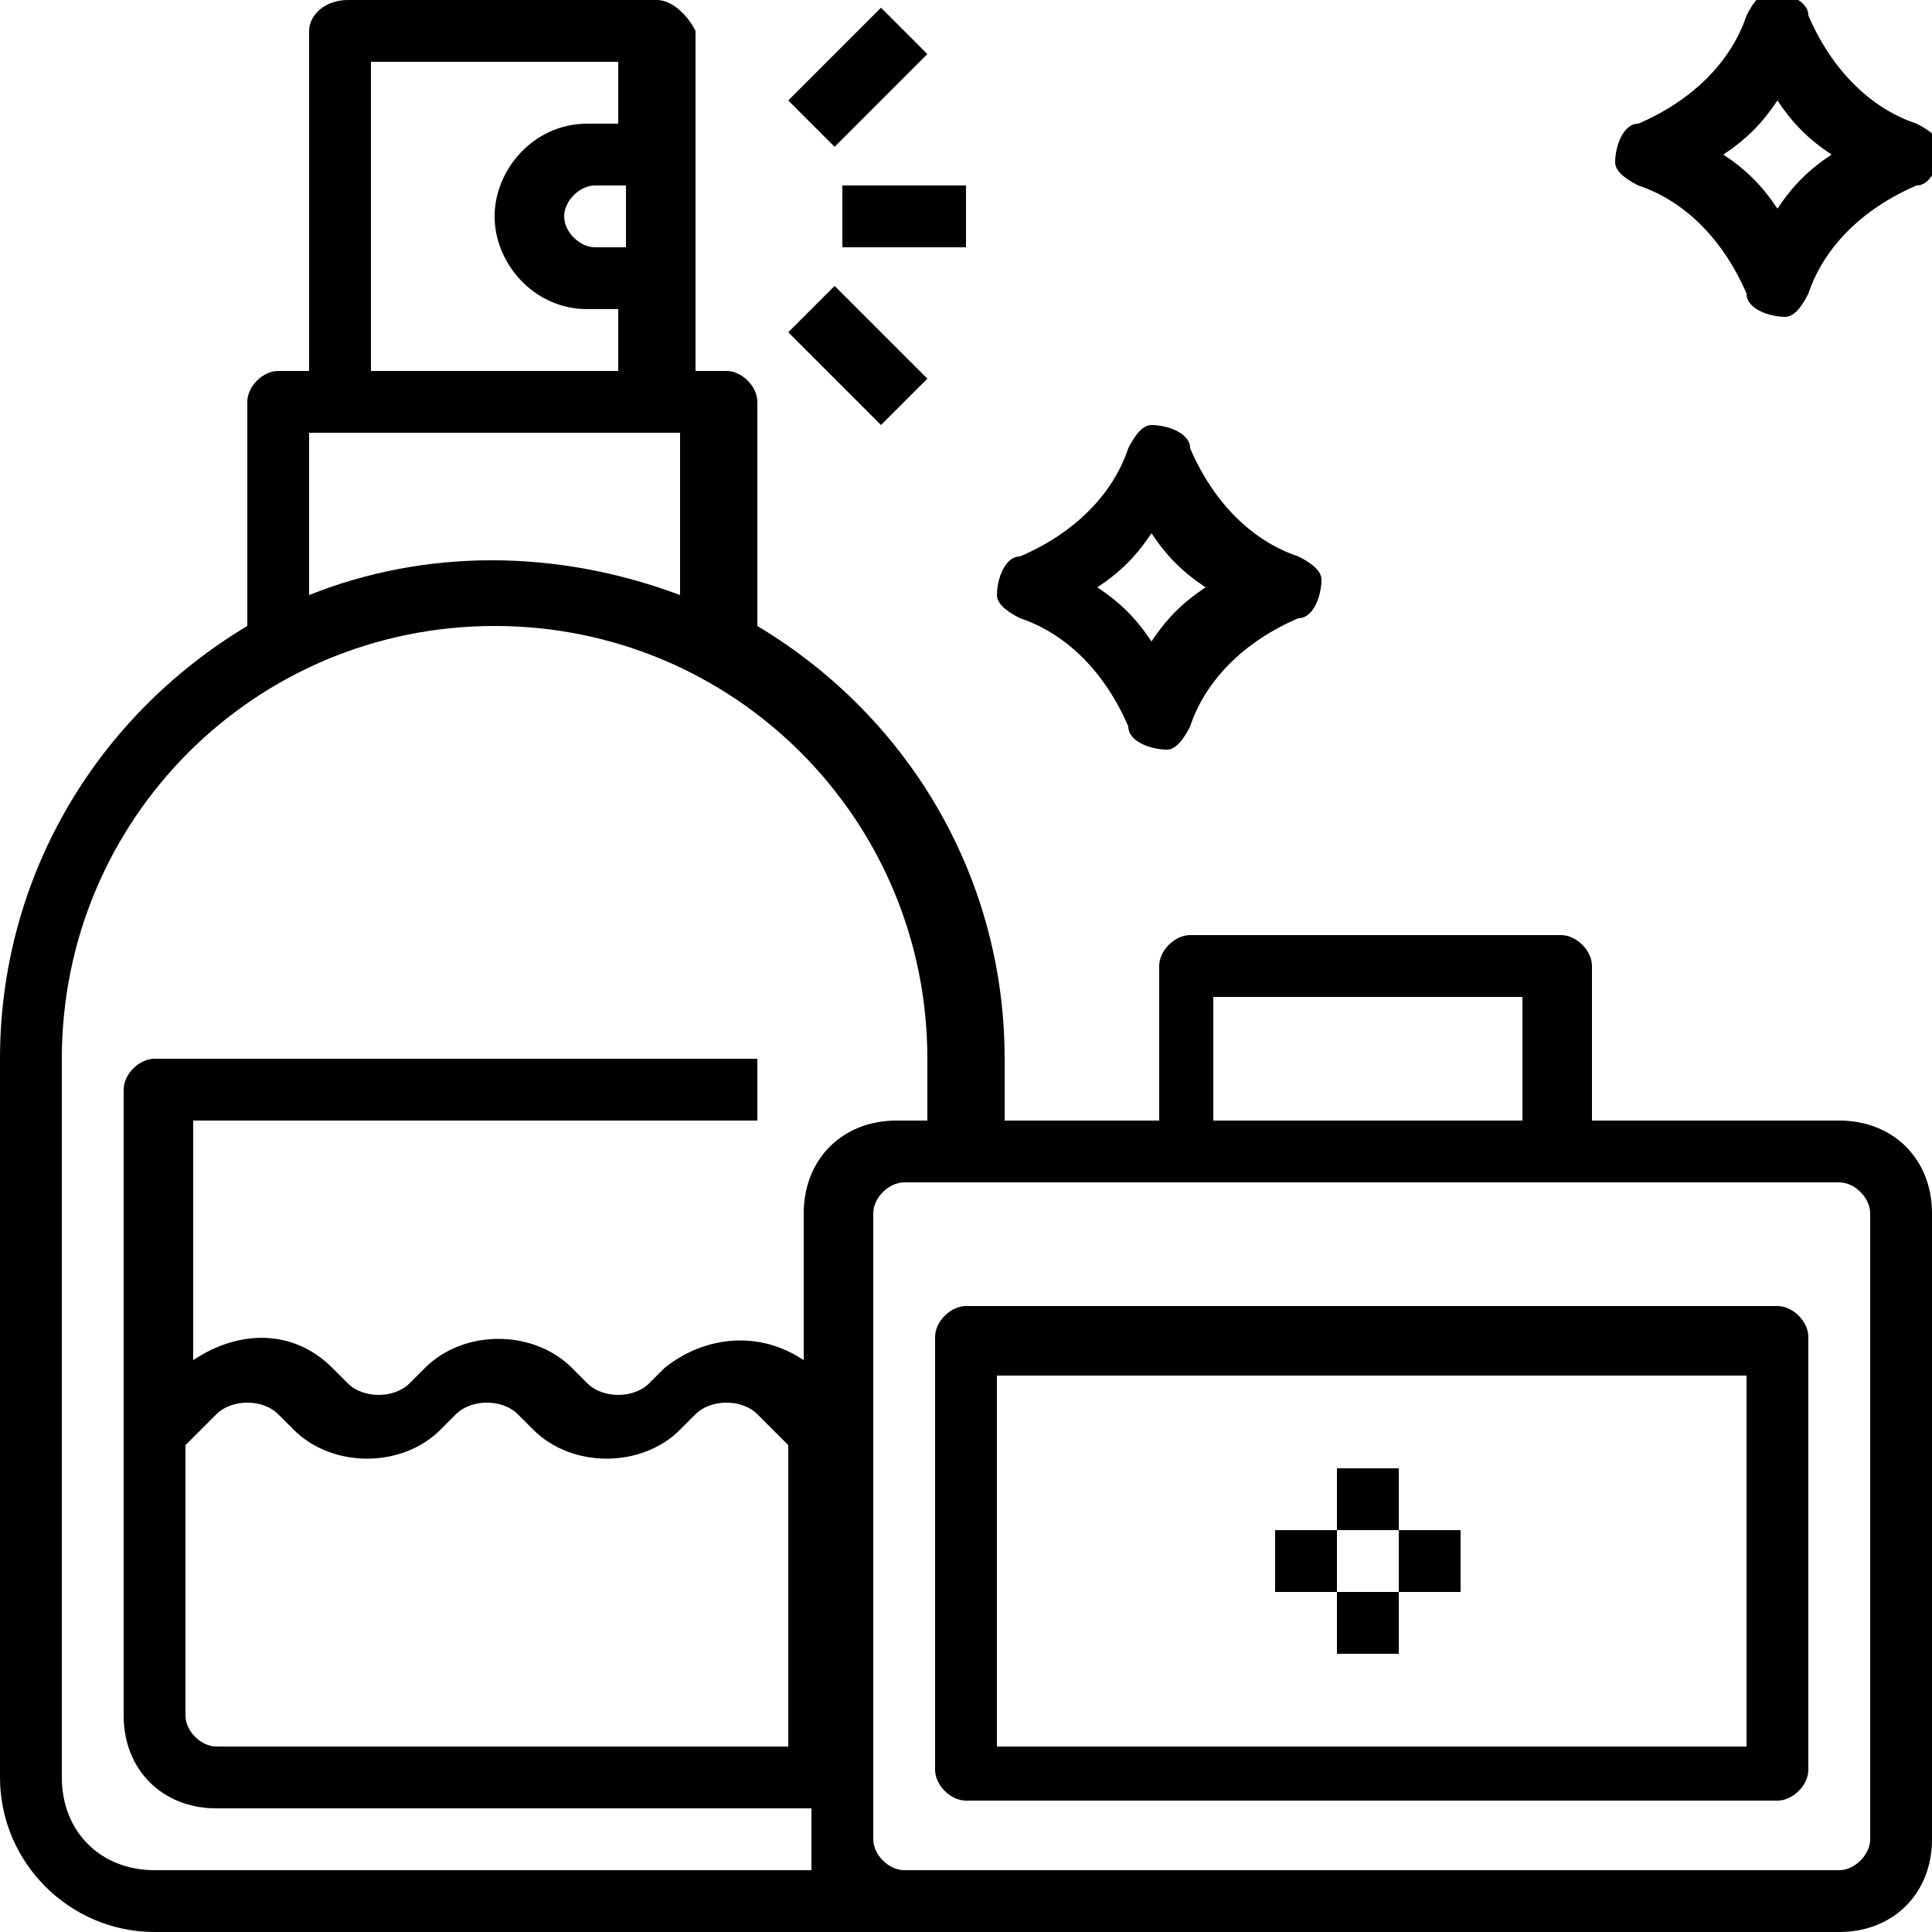 <?xml version="1.0" encoding="UTF-8"?>
<svg xmlns="http://www.w3.org/2000/svg" version="1.1" viewBox="0 0 25 25">
  <!-- Generator: Adobe Illustrator 28.6.0, SVG Export Plug-In . SVG Version: 1.2.0 Build 709)  -->
  <g>
    <g id="Layer_1">
      <g id="perfume-bottle">
        <path id="Path_2297" d="M10.2,1.3L11.4.1l.6.6-1.2,1.2-.6-.6Z"/>
        <path id="Path_2298" d="M10.2,4.3l.6-.6,1.2,1.2-.6.6-1.2-1.2Z"/>
        <path id="Path_2299" d="M10.9,2.4h1.6v.8h-1.6v-.8Z"/>
        <path id="Path_2300" d="M23.8,14.5h-3.2v-2c0-.2-.2-.4-.4-.4h-4.8c-.2,0-.4.2-.4.4v2h-2v-.8c0-2.3-1.2-4.4-3.2-5.6v-2.9c0-.2-.2-.4-.4-.4h-.4V.4C8.9.2,8.7,0,8.5,0h-4C4.2,0,4,.2,4,.4h0v4.4h-.4c-.2,0-.4.2-.4.4h0v2.9C1.2,9.3,0,11.4,0,13.7v9.3c0,1.1.9,2,2,2h21.8c.7,0,1.2-.5,1.2-1.2v-8.1c0-.7-.5-1.2-1.2-1.2ZM15.7,12.9h4v1.6h-4v-1.6ZM8.1,3.2h-.4c-.2,0-.4-.2-.4-.4s.2-.4.4-.4h.4v.8ZM4.8.8h3.2v.8h-.4c-.7,0-1.2.6-1.2,1.2,0,.6.5,1.2,1.2,1.2h.4v.8h-3.2V.8ZM4,5.6h4.8v2.1c-1.6-.6-3.3-.6-4.8,0v-2.1ZM.8,23v-9.3c0-3.1,2.5-5.6,5.6-5.6,3.1,0,5.6,2.5,5.6,5.6h0v.8h-.4c-.7,0-1.2.5-1.2,1.2v1.9c-.6-.4-1.3-.3-1.8.1l-.2.2c-.2.2-.6.2-.8,0l-.2-.2c-.5-.5-1.4-.5-1.9,0l-.2.2c-.2.2-.6.2-.8,0l-.2-.2c-.5-.5-1.2-.5-1.8-.1v-3.1h7.3v-.8H2c-.2,0-.4.2-.4.4v8.1c0,.7.5,1.2,1.2,1.2h7.7v.4c0,.1,0,.3,0,.4H2c-.7,0-1.2-.5-1.2-1.2ZM2.4,18.7l.4-.4c.2-.2.6-.2.8,0l.2.2c.5.5,1.4.5,1.9,0l.2-.2c.2-.2.6-.2.8,0l.2.2c.5.5,1.4.5,1.9,0l.2-.2c.2-.2.6-.2.8,0l.4.4v3.9H2.8c-.2,0-.4-.2-.4-.4v-3.5ZM24.2,23.8c0,.2-.2.4-.4.4h-12.1c-.2,0-.4-.2-.4-.4v-8.1c0-.2.2-.4.4-.4h12.1c.2,0,.4.2.4.4v8.1Z"/>
        <path id="Path_2301" d="M23,16.9h-10.5c-.2,0-.4.2-.4.4h0v5.6c0,.2.2.4.4.4h10.5c.2,0,.4-.2.4-.4h0v-5.6c0-.2-.2-.4-.4-.4h0ZM22.6,22.6h-9.7v-4.8h9.7v4.8Z"/>
        <path id="Path_2302" d="M17.3,19h.8v.8h-.8v-.8Z"/>
        <path id="Path_2303" d="M17.3,20.6h.8v.8h-.8v-.8Z"/>
        <path id="Path_2304" d="M16.5,19.8h.8v.8h-.8v-.8Z"/>
        <path id="Path_2305" d="M18.1,19.8h.8v.8h-.8v-.8Z"/>
        <path id="Path_2306" d="M21.2,2.4c.6.2,1.1.7,1.4,1.4,0,.2.3.3.5.3.1,0,.2-.1.3-.3.2-.6.7-1.1,1.4-1.4.2,0,.3-.3.3-.5,0-.1-.1-.2-.3-.3-.6-.2-1.1-.7-1.4-1.4,0-.2-.3-.3-.5-.3-.1,0-.2.1-.3.3-.2.6-.7,1.1-1.4,1.4-.2,0-.3.3-.3.5,0,.1.1.2.3.3h0ZM23,1.3c.2.3.4.5.7.7-.3.2-.5.4-.7.7-.2-.3-.4-.5-.7-.7.3-.2.5-.4.7-.7h0Z"/>
        <path id="Path_2307" d="M13.2,8c.6.2,1.1.7,1.4,1.4,0,.2.3.3.5.3.1,0,.2-.1.3-.3.2-.6.7-1.1,1.4-1.4.2,0,.3-.3.3-.5,0-.1-.1-.2-.3-.3-.6-.2-1.1-.7-1.4-1.4,0-.2-.3-.3-.5-.3-.1,0-.2.1-.3.3-.2.6-.7,1.1-1.4,1.4-.2,0-.3.3-.3.5,0,.1.1.2.3.3h0ZM14.9,6.9c.2.3.4.5.7.7-.3.2-.5.4-.7.7-.2-.3-.4-.5-.7-.7.3-.2.5-.4.7-.7h0Z"/>
      </g>
    </g>
  </g>
</svg>